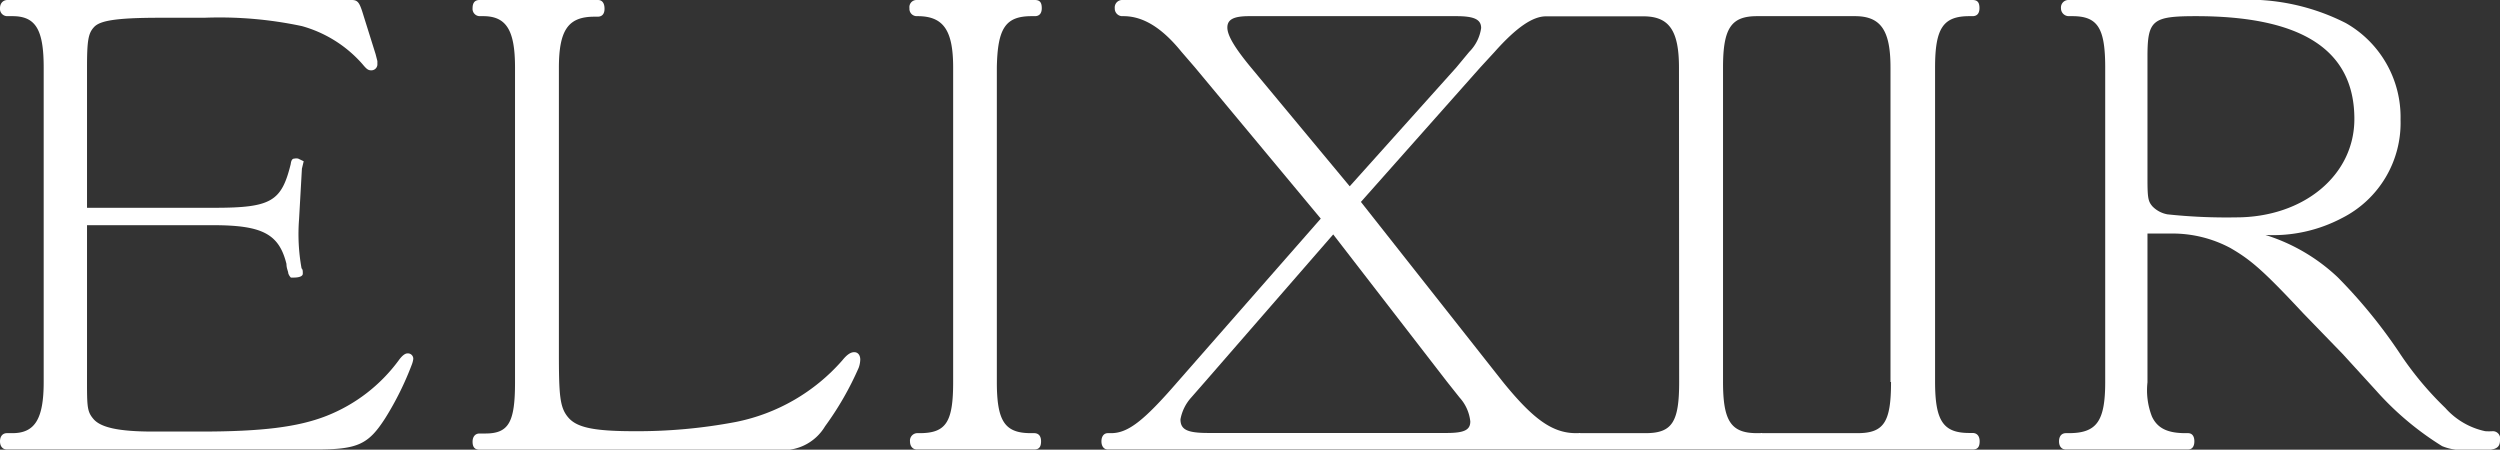 <svg xmlns="http://www.w3.org/2000/svg" viewBox="0 0 140.77 25.32"><rect x="0" y="0" width="140.77" height="25.32" fill="#333333" stroke="none"/><defs><style>.cls-1{fill:#fff;}</style></defs><g id="Calque_2" data-name="Calque 2"><g id="Calque_1-2" data-name="Calque 1"><path class="cls-1" d="M22.94,19.9c-.14,0-.31.14-.49.39a9.25,9.25,0,0,1-4.07,3.13c-1.61.63-3.65.88-7.06.88H8.6c-2,0-2.95-.25-3.34-.71s-.36-.73-.36-2.77V12.68H12c2.77,0,3.71.49,4.13,2.18,0,.25.1.42.1.52a.59.59,0,0,0,.15.25h.15c.31,0,.52-.07.52-.22s0-.24-.07-.3a10.83,10.83,0,0,1-.14-2.77L17,9.5l.1-.42-.31-.15a.51.51,0,0,0-.21,0c-.1,0-.18.06-.21.31-.52,2.1-1.09,2.46-4.29,2.46H4.9V3.8c0-1.52.07-1.93.4-2.28S6.49,1,9,1H11.5A22.3,22.3,0,0,1,17,1.47a7.05,7.05,0,0,1,3.4,2.13c.21.25.31.36.49.36a.34.34,0,0,0,.36-.31V3.44l-.1-.39L20.47.88C20.25.15,20.16,0,19.8,0H.42C.18,0,0,.18,0,.46A.41.41,0,0,0,.42.91H.7c1.3,0,1.76.74,1.76,2.89V21.51c0,2.07-.49,2.88-1.76,2.88H.39c-.24,0-.39.18-.39.46s.15.46.39.46h17.4c2.35,0,2.95-.28,3.9-1.76A17,17,0,0,0,23.2,20.5a1.36,1.36,0,0,0,.07-.28A.3.3,0,0,0,22.94,19.9Z"/><path class="cls-1" d="M48.1,19.83c-.21,0-.42.15-.67.46a10.76,10.76,0,0,1-6,3.47,29.63,29.63,0,0,1-5.72.52c-2.28,0-3.23-.21-3.71-.77s-.53-1.22-.53-3.68l0-16c0-2.14.52-2.89,2-2.89h.18c.24,0,.39-.14.39-.45S33.91,0,33.67,0H27c-.28,0-.39.18-.39.46A.41.41,0,0,0,27,.91h.21C28.53.91,29,1.73,29,3.8l0,16.42v1.31c0,2.24-.35,2.88-1.67,2.88H27c-.24,0-.39.18-.39.46s.1.45.39.45H43.72A2.75,2.75,0,0,0,46.46,24a17.32,17.32,0,0,0,1.89-3.29,1.48,1.48,0,0,0,.09-.46C48.44,20,48.31,19.83,48.1,19.83Z"/><path class="cls-1" d="M58.09.91h.18c.24,0,.39-.14.39-.45S58.56,0,58.27,0H51.61a.4.4,0,0,0-.4.46.41.41,0,0,0,.4.45h.06c1.47,0,2,.82,2,2.89V21.51c0,2.25-.39,2.88-1.89,2.88h-.15a.42.42,0,0,0-.39.46c0,.31.18.46.39.46h6.6c.28,0,.39-.15.39-.46s-.15-.46-.39-.46h-.18c-1.47,0-1.92-.66-1.92-2.88V3.8C56.17,1.58,56.62.91,58.09.91Z"/><path class="cls-1" d="M111.07,24.38h-.18c-1.47,0-1.93-.67-1.93-2.89V3.8c0-2.22.46-2.89,1.93-2.89h.18c.24,0,.39-.14.39-.45s-.1-.46-.39-.46H63.16a.42.42,0,0,0-.39.46.43.43,0,0,0,.39.45h.1c1.12,0,2.18.67,3.26,2l.76.88,7.09,8.52L66.3,21.51c-1.92,2.22-2.8,2.88-3.74,2.88h-.18c-.22,0-.36.18-.36.46s.14.46.36.46h48.7c.28,0,.39-.15.39-.46S111.31,24.38,111.07,24.38ZM70.44,3.8c-.91-1.1-1.33-1.8-1.33-2.25s.35-.64,1.22-.64H82c1,0,1.4.18,1.4.67a2.36,2.36,0,0,1-.67,1.34L82,3.8l-6,6.69Zm11,20.58H68.05c-1.19,0-1.58-.18-1.58-.77a2.5,2.5,0,0,1,.6-1.22l.77-.88,7.23-8.31,6.42,8.31.7.88a2.38,2.38,0,0,1,.6,1.34C82.79,24.21,82.45,24.38,81.46,24.38Zm13.11-2.87c0,2.25-.39,2.88-1.89,2.88h-.13l-.09,0H89a.22.22,0,0,0-.12,0h-.14c-1.34,0-2.43-.81-4.11-2.88l-8-10.14L83.35,3.8l.81-.88c1.22-1.37,2.14-2,2.89-2h5.49c1.46,0,2,.82,2,2.89Zm11.93,0c0,2.25-.39,2.88-1.89,2.88h-.14l-.1,0H99.24a.23.23,0,0,0-.12,0h-.18c-1.46,0-1.92-.66-1.92-2.88V3.8c0-2.22.46-2.89,1.92-2.89h5.51c1.47,0,2,.82,2,2.89V21.51Z"/><path class="cls-1" d="M140.36,24.28a3.39,3.39,0,0,1-.42,0,4.16,4.16,0,0,1-2.25-1.31,18.44,18.44,0,0,1-2.62-3.16,28.86,28.86,0,0,0-3.44-4.2,10.47,10.47,0,0,0-4.07-2.38,8.32,8.32,0,0,0,4.31-.95,6,6,0,0,0,3.3-5.54,6.09,6.09,0,0,0-3.08-5.44A12.12,12.12,0,0,0,125.91,0h-9.43a.42.42,0,0,0-.43.46.44.44,0,0,0,.43.45h.21c1.43,0,1.85.67,1.85,2.89V21.51c0,2.22-.48,2.88-2.06,2.88h-.15c-.25,0-.39.18-.39.46s.14.46.39.46h6.87c.22,0,.36-.15.36-.46s-.14-.46-.36-.46h-.14c-1,0-1.58-.27-1.89-.94a4.07,4.07,0,0,1-.25-1.92V13.15c.61,0,1.1,0,1.47,0a6.92,6.92,0,0,1,3.19.81c1.16.67,1.86,1.27,4.11,3.68l2.22,2.29L133.8,22a16.78,16.78,0,0,0,3.71,3.12,2.92,2.92,0,0,0,1.16.22h1.22c.67,0,.88-.15.88-.56A.41.41,0,0,0,140.36,24.28ZM122.05,12.07a1.56,1.56,0,0,1-.85-.45c-.24-.28-.28-.46-.28-1.55V3.19c0-2.07.28-2.28,2.74-2.28,5.93,0,8.91,1.89,8.91,5.79,0,3.19-2.88,5.54-6.66,5.54A31.34,31.34,0,0,1,122.05,12.07Z"/></g></g></svg>